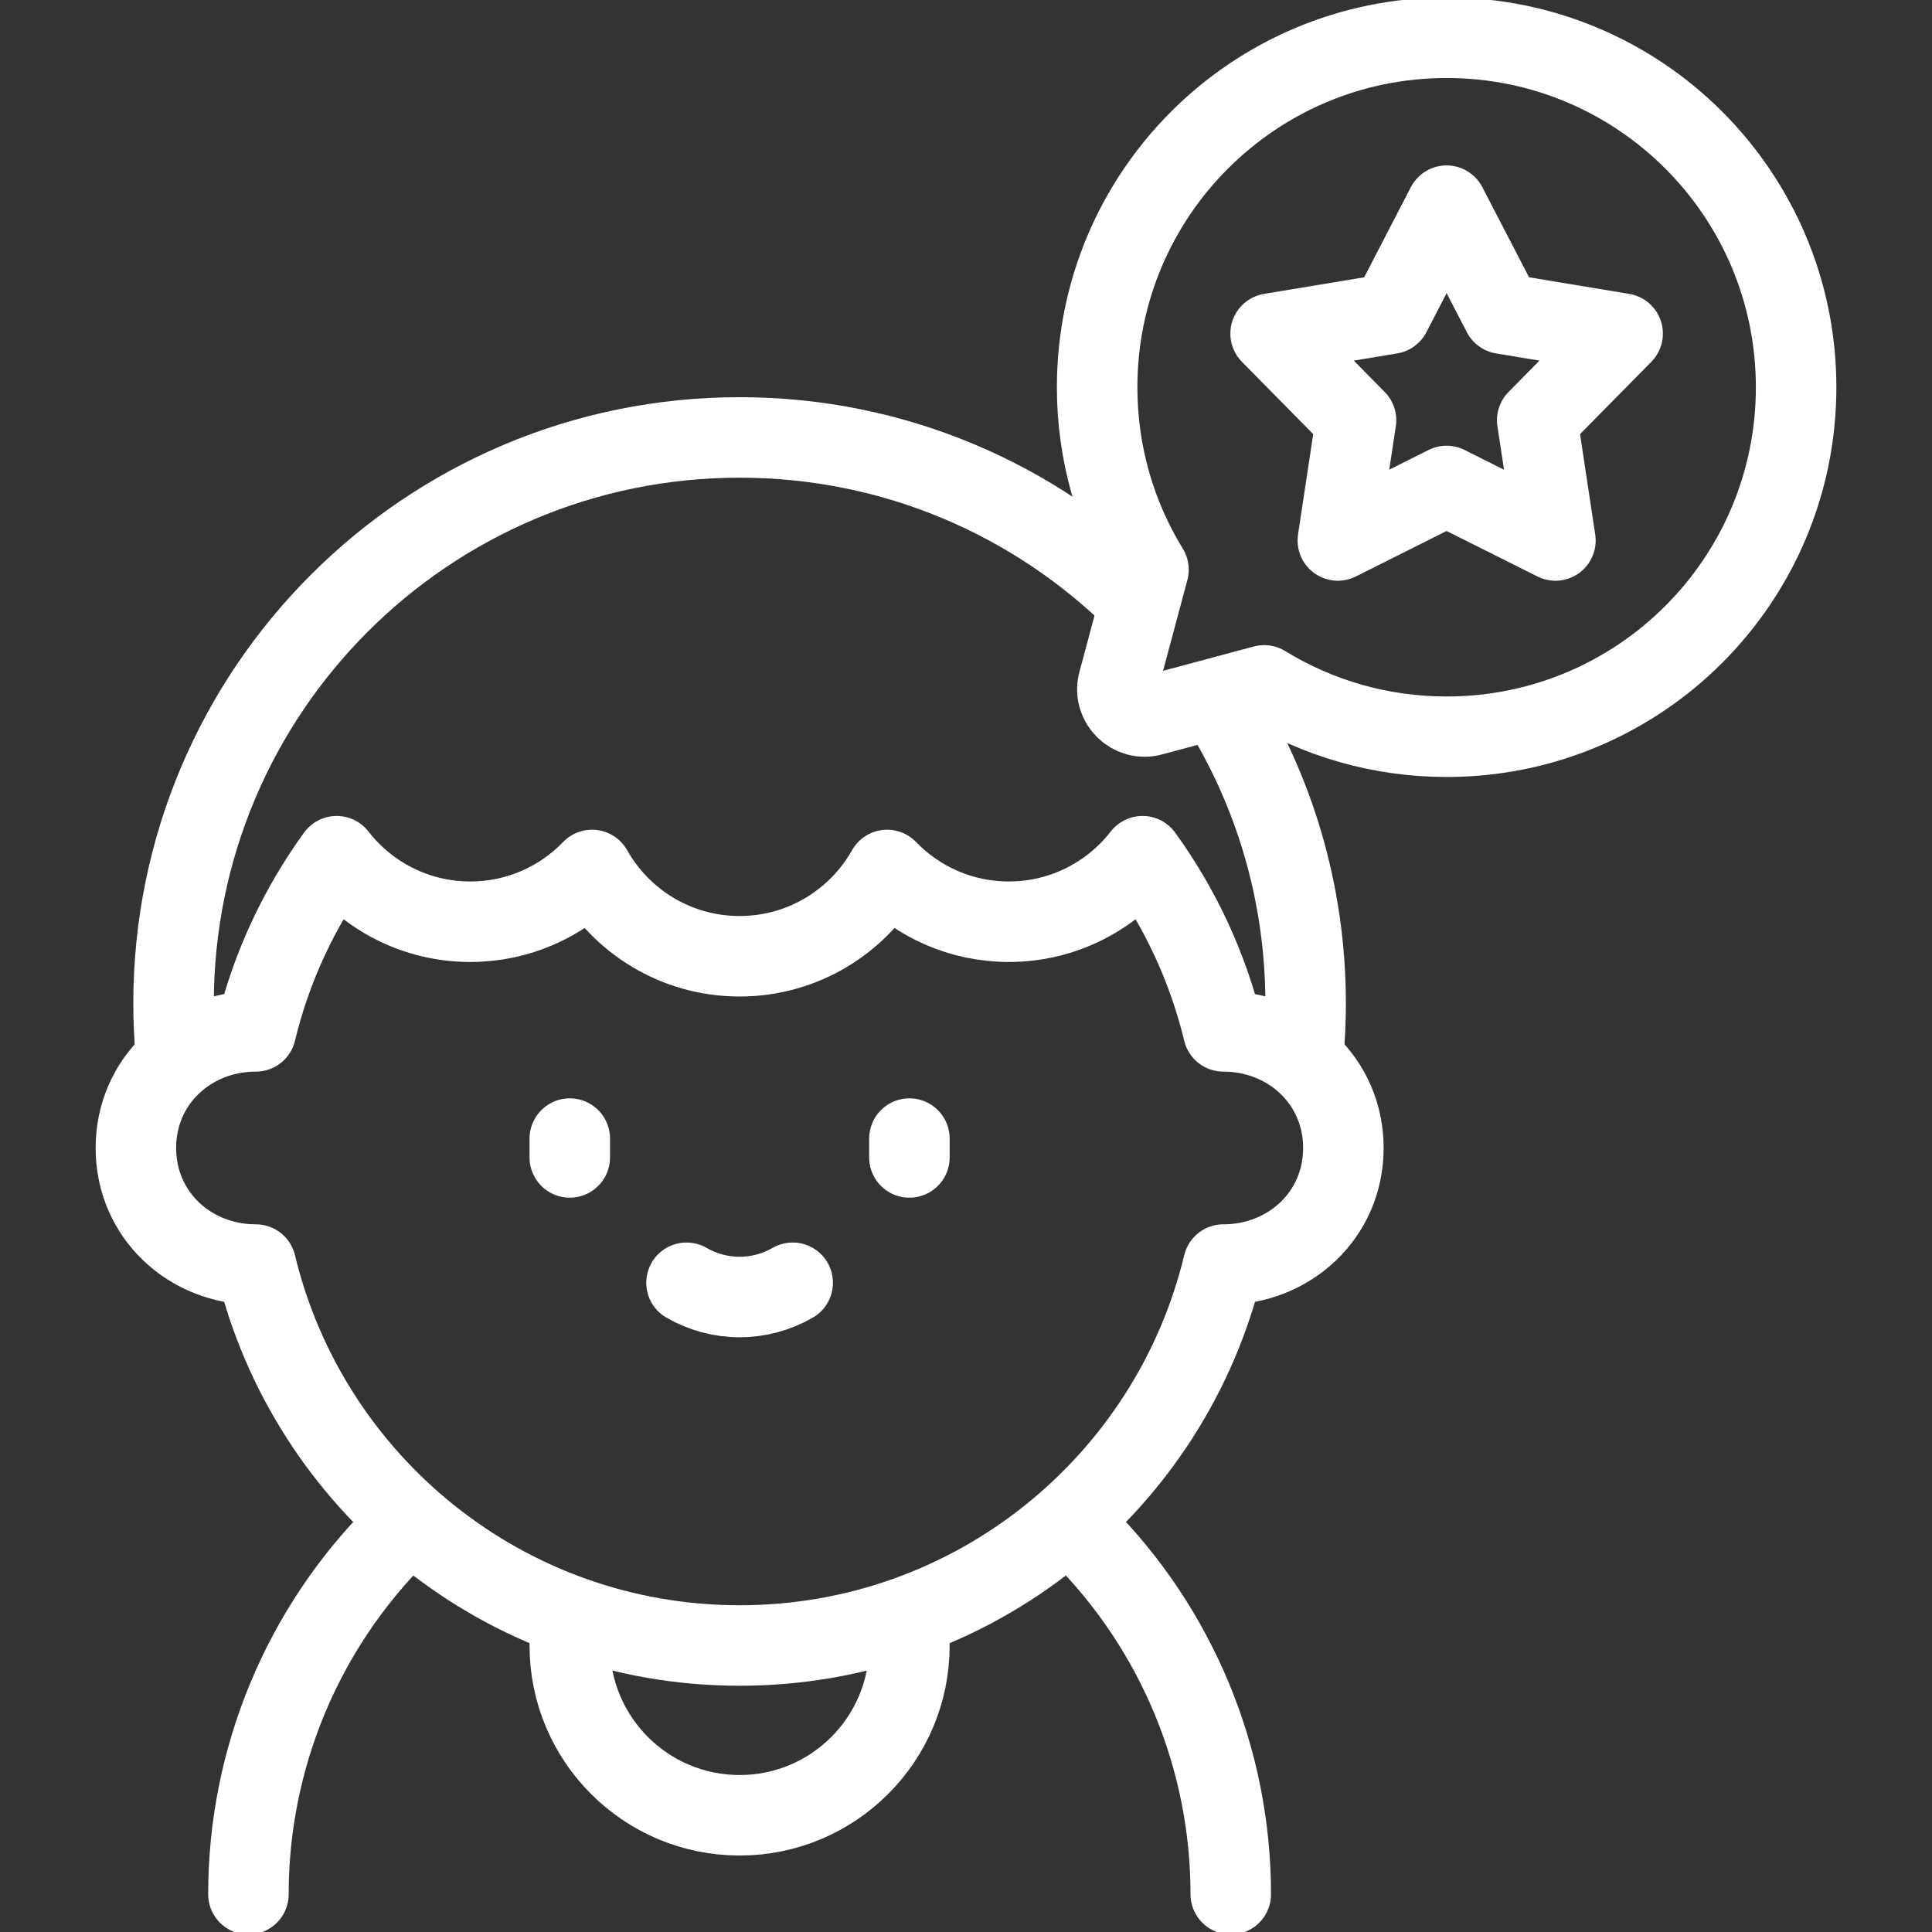<svg xmlns="http://www.w3.org/2000/svg" fill="none" viewBox="0 0 24 24" height="24" width="24">
<rect x="0" y="0" width="24" height="24" fill="#333333" stroke="none"/>
<g clip-path="url(#clip0_240_6195)">
<path stroke-linejoin="round" stroke-linecap="round" stroke-miterlimit="22.926" stroke="white" d="M14.193 10.636C14.659 11.279 15.005 12.015 15.197 12.812C16.017 12.812 16.688 13.428 16.688 14.261C16.688 15.093 16.017 15.709 15.197 15.709C14.545 18.424 12.102 20.441 9.188 20.441C6.273 20.441 3.83 18.424 3.178 15.709C2.358 15.709 1.688 15.093 1.688 14.261C1.688 13.428 2.358 12.812 3.178 12.812C3.37 12.015 3.716 11.279 4.182 10.636C4.567 11.131 5.167 11.45 5.843 11.45C6.437 11.45 6.973 11.203 7.355 10.807C7.716 11.447 8.401 11.879 9.187 11.879C9.974 11.879 10.659 11.447 11.02 10.807C11.402 11.203 11.938 11.45 12.532 11.45C13.207 11.45 13.808 11.131 14.193 10.636Z" clip-rule="evenodd" fill-rule="evenodd"></path>
<path stroke-linejoin="round" stroke-linecap="round" stroke-miterlimit="22.926" stroke="white" d="M2.183 13.078C2.165 12.874 2.156 12.669 2.156 12.465C2.156 8.582 5.304 5.434 9.187 5.434C11.112 5.434 12.856 6.207 14.126 7.46M15.133 8.71C15.821 9.796 16.219 11.084 16.219 12.465C16.219 12.669 16.21 12.874 16.192 13.078"></path>
<path stroke-linejoin="round" stroke-linecap="round" stroke-miterlimit="22.926" stroke="white" d="M13.434 19.051C14.622 20.239 15.289 21.851 15.289 23.531"></path>
<path stroke-linejoin="round" stroke-linecap="round" stroke-miterlimit="22.926" stroke="white" d="M4.942 19.051C3.753 20.239 3.086 21.851 3.086 23.531"></path>
<path stroke-linejoin="round" stroke-linecap="round" stroke-miterlimit="22.926" stroke="white" d="M7.086 20.257C7.081 20.318 7.078 20.379 7.078 20.441C7.078 21.606 8.023 22.55 9.188 22.55C10.352 22.55 11.297 21.606 11.297 20.441C11.297 20.379 11.294 20.318 11.289 20.257"></path>
<path stroke-linejoin="round" stroke-linecap="round" stroke-miterlimit="22.926" stroke="white" d="M7.078 14.144V14.378"></path>
<path stroke-linejoin="round" stroke-linecap="round" stroke-miterlimit="22.926" stroke="white" d="M11.297 14.144V14.378"></path>
<path stroke-linejoin="round" stroke-linecap="round" stroke-miterlimit="22.926" stroke="white" d="M9.847 15.935C9.646 16.051 9.419 16.112 9.187 16.112C8.956 16.112 8.729 16.051 8.528 15.935"></path>
<path stroke-linejoin="round" stroke-linecap="round" stroke-miterlimit="22.926" stroke="white" d="M17.971 0.469C20.369 0.469 22.312 2.413 22.312 4.811C22.312 7.208 20.369 9.152 17.971 9.152C17.14 9.152 16.364 8.919 15.704 8.514C15.239 8.639 14.774 8.764 14.309 8.888C14.061 8.958 13.824 8.731 13.892 8.476C14.017 8.009 14.142 7.543 14.267 7.077C13.862 6.417 13.629 5.641 13.629 4.811C13.629 2.413 15.573 0.469 17.971 0.469Z" clip-rule="evenodd" fill-rule="evenodd"></path>
<path stroke-linejoin="round" stroke-linecap="round" stroke-miterlimit="22.926" stroke="white" d="M17.97 2.555L18.666 3.897L20.157 4.144L19.096 5.22L19.322 6.714L17.97 6.037L16.619 6.714L16.845 5.22L15.784 4.144L17.275 3.897L17.97 2.555Z" clip-rule="evenodd" fill-rule="evenodd"></path>
</g>
<defs>
<clipPath id="clip0_240_6195">
<rect fill="white" height="24" width="24"></rect>
</clipPath>
</defs>
</svg>
